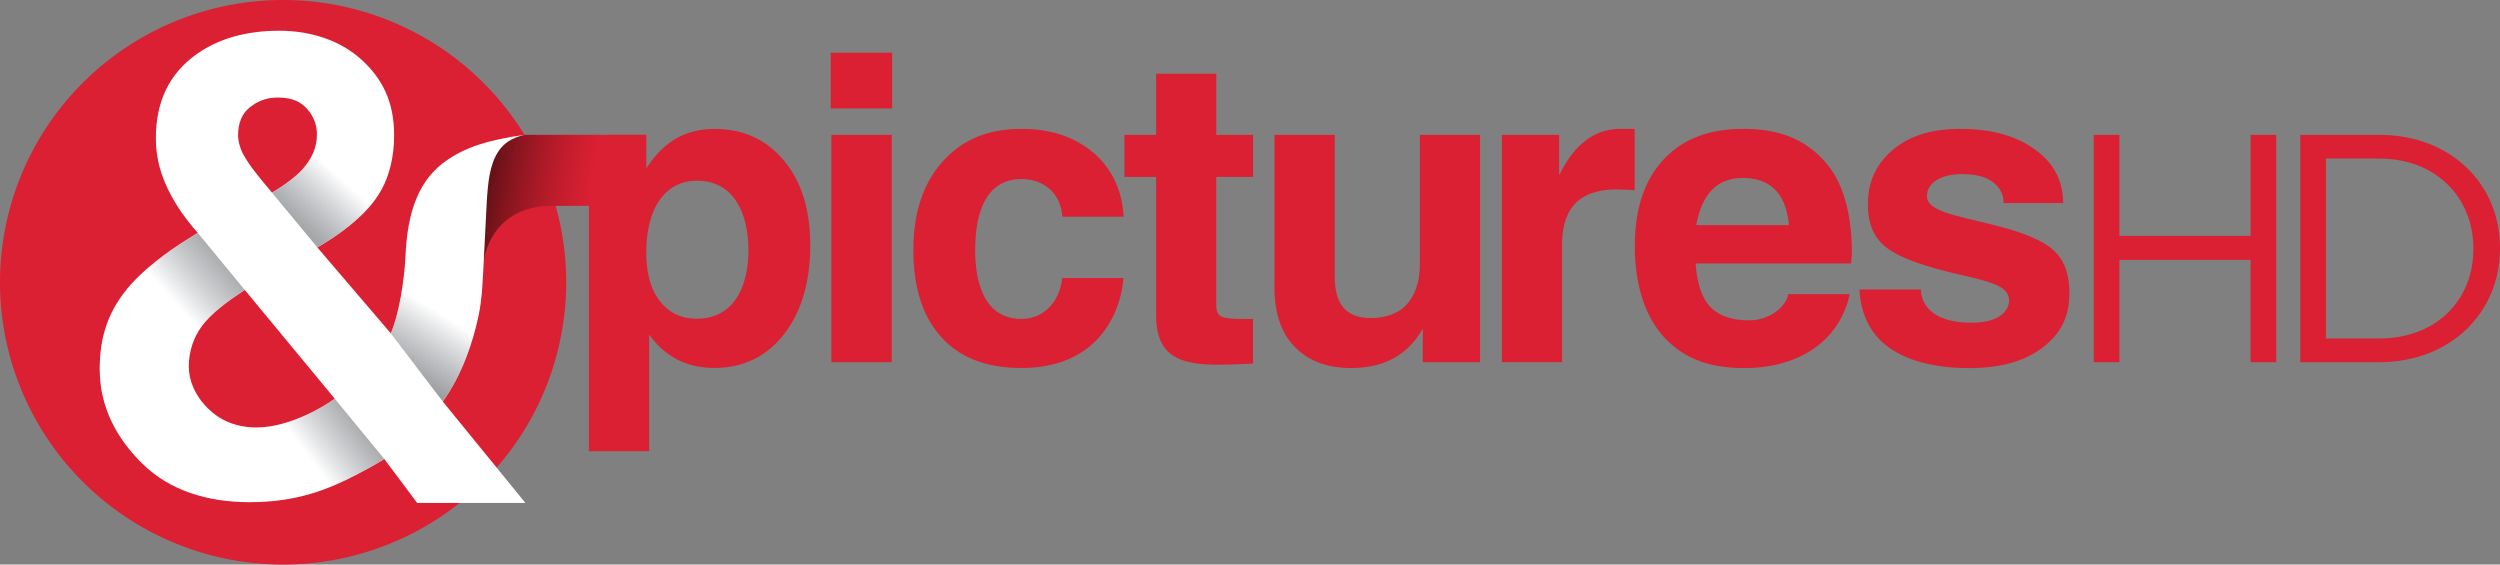 <?xml version="1.0" encoding="UTF-8" standalone="no"?>
<!-- Created with Inkscape (http://www.inkscape.org/) -->

<svg
   version="1.1"
   id="svg1"
   width="1070.723"
   height="241.789"
   viewBox="0 0 1070.723 241.789"
   xml:space="preserve"
   xmlns:xlink="http://www.w3.org/1999/xlink"
   xmlns="http://www.w3.org/2000/svg"
   xmlns:svg="http://www.w3.org/2000/svg"><rect x="0" y="0" width="1070.723" height="241.789" fill="#808080" stroke="none"/><defs
     id="defs1"><linearGradient
       id="linearGradient14"><stop
         style="stop-color:#aaabad;stop-opacity:1;"
         offset="0"
         id="stop14" /><stop
         style="stop-color:#969ca3;stop-opacity:0;"
         offset="1"
         id="stop15" /></linearGradient><linearGradient
       id="linearGradient12"><stop
         style="stop-color:#a5a7a9;stop-opacity:1;"
         offset="0"
         id="stop12" /><stop
         style="stop-color:#91979e;stop-opacity:0;"
         offset="1"
         id="stop13" /></linearGradient><linearGradient
       id="linearGradient1"><stop
         style="stop-color:#969ca3;stop-opacity:0;"
         offset="0"
         id="stop1" /><stop
         style="stop-color:#adaeb0;stop-opacity:1;"
         offset="1"
         id="stop6" /></linearGradient><linearGradient
       id="linearGradient29"><stop
         style="stop-color:#969ca3;stop-opacity:0;"
         offset="0"
         id="stop29" /><stop
         style="stop-color:#adaeb0;stop-opacity:1;"
         offset="1"
         id="stop30" /></linearGradient><linearGradient
       id="linearGradient2"><stop
         style="stop-color:#670f18;stop-opacity:1;"
         offset="0"
         id="stop2" /><stop
         style="stop-color:#a01d27;stop-opacity:1;"
         offset="0.481"
         id="stop8" /><stop
         style="stop-color:#ae1f2a;stop-opacity:0;"
         offset="1"
         id="stop5" /></linearGradient><linearGradient
       xlink:href="#linearGradient2"
       id="linearGradient5"
       x1="284.809"
       y1="362.583"
       x2="327.53"
       y2="368.193"
       gradientUnits="userSpaceOnUse" /><linearGradient
       xlink:href="#linearGradient29"
       id="linearGradient30"
       x1="154.352"
       y1="408.094"
       x2="173.113"
       y2="390.326"
       gradientUnits="userSpaceOnUse" /><linearGradient
       xlink:href="#linearGradient1"
       id="linearGradient6"
       x1="213.418"
       y1="476.291"
       x2="232.355"
       y2="462.037"
       gradientUnits="userSpaceOnUse" /><linearGradient
       xlink:href="#linearGradient12"
       id="linearGradient13"
       x1="204.604"
       y1="372.708"
       x2="221.735"
       y2="353.364"
       gradientUnits="userSpaceOnUse" /><linearGradient
       xlink:href="#linearGradient14"
       id="linearGradient15"
       x1="256.804"
       y1="435.797"
       x2="269.464"
       y2="415.456"
       gradientUnits="userSpaceOnUse" /><linearGradient
       xlink:href="#linearGradient9"
       id="linearGradient10"
       x1="266.287"
       y1="476.159"
       x2="309.786"
       y2="483.468"
       gradientUnits="userSpaceOnUse" /><linearGradient
       id="linearGradient9"><stop
         style="stop-color:#611116;stop-opacity:1;"
         offset="0"
         id="stop9" /><stop
         style="stop-color:#941523;stop-opacity:0;"
         offset="1"
         id="stop10" /></linearGradient><linearGradient
       xlink:href="#linearGradient19"
       id="linearGradient17"
       x1="235.118"
       y1="552.881"
       x2="250.899"
       y2="527.629"
       gradientUnits="userSpaceOnUse" /><linearGradient
       id="linearGradient19"><stop
         style="stop-color:#9e9fa1;stop-opacity:1;"
         offset="0"
         id="stop18" /><stop
         style="stop-color:#8c9198;stop-opacity:0;"
         offset="1"
         id="stop19" /></linearGradient><linearGradient
       xlink:href="#linearGradient35"
       id="linearGradient34"
       x1="185.139"
       y1="485.705"
       x2="203.124"
       y2="466.01"
       gradientUnits="userSpaceOnUse" /><linearGradient
       id="linearGradient35"><stop
         style="stop-color:#a5a7a9;stop-opacity:1;"
         offset="0"
         id="stop34" /><stop
         style="stop-color:#90969e;stop-opacity:0;"
         offset="1"
         id="stop35" /></linearGradient><linearGradient
       xlink:href="#linearGradient1"
       id="linearGradient39"
       x1="133.766"
       y1="521.022"
       x2="153.702"
       y2="503.404"
       gradientUnits="userSpaceOnUse" /><linearGradient
       xlink:href="#linearGradient11"
       id="linearGradient4"
       x1="193.227"
       y1="589.987"
       x2="212.908"
       y2="575.119"
       gradientUnits="userSpaceOnUse" /><linearGradient
       id="linearGradient11"><stop
         style="stop-color:#9ba1a8;stop-opacity:0;"
         offset="0"
         id="stop7" /><stop
         style="stop-color:#adaeb0;stop-opacity:1;"
         offset="1"
         id="stop11" /></linearGradient></defs><g
     id="g17"
     transform="translate(-58.949,-391.476)"><path
       style="font-size:182.74px;line-height:1.1;font-family:'Helvetica LT Std';-inkscape-font-specification:'Helvetica LT Std';letter-spacing:0px;opacity:1;fill:#da2032;fill-opacity:1;fill-rule:evenodd;stroke-width:96.492;stroke-linecap:square;paint-order:markers stroke fill"
       d="m 942.573,478.46 c -0.015,-10.038 -4.45,-16.986 -10.641,-21.884 -8.798,-6.961 -20.136,-9.901 -33.426,-9.901 -13.841,0 -22.889,3.741 -29.29,9.333 -8.21,7.173 -10.267,15.446 -10.267,23.05 0,10.459 4.038,16.142 10.124,19.964 9.931,6.237 29.439,10.054 34.366,11.268 9.377,2.311 15.969,4.351 15.969,9.811 0,3.698 -3.036,9.602 -16.275,9.602 -8.497,0 -14.049,-2.117 -17.385,-5.168 -2.816,-2.576 -4.059,-5.808 -4.116,-9.088 h -26.274 c 0.33,9.7 4.243,17.696 10.113,22.884 9.153,8.09 23.321,10.804 36.932,10.804 14.179,0 25.685,-3.338 33.921,-10.94 5.447,-5.028 8.913,-11.302 8.913,-21.088 0,-10.794 -3.566,-17.23 -11.107,-21.584 -6.15,-3.551 -14.47,-5.986 -22.414,-7.973 -7.803,-1.952 -15.221,-3.472 -19.886,-5.192 -4.611,-1.701 -7.592,-3.684 -7.592,-6.907 0,-1.899 0.611,-3.99 2.796,-5.862 2.289,-1.961 6.391,-3.656 12.903,-3.548 8.227,0.137 12.091,2.495 14.523,5.25 1.963,2.223 2.597,4.67 2.597,7.169 z"
       id="path8-2" /><path
       style="font-size:182.74px;line-height:1.1;font-family:'Helvetica LT Std';-inkscape-font-specification:'Helvetica LT Std';letter-spacing:0px;opacity:1;fill:#da2032;fill-opacity:1;fill-rule:evenodd;stroke-width:96.492;stroke-linecap:square;paint-order:markers stroke fill"
       d="m 824.882,517.441 c -1.202,6.008 -8.657,11.249 -16.726,11.249 -7.568,0 -12.491,-2.006 -15.743,-4.837 -6.307,-5.491 -6.961,-16.372 -7.279,-19.548 h 66.591 c 0,0 0.359,-3.16 0.359,-4.742 0,-13.622 -2.663,-27.885 -10.221,-37.283 -9.878,-12.283 -22.723,-15.618 -36.291,-15.618 -15.287,0 -25.047,4.705 -31.771,10.801 -12.333,11.181 -14.683,27.181 -14.683,39.548 0,17.706 5.039,31.44 13.638,40.039 8.861,8.861 19.716,12.071 33.479,12.071 20.637,0 40.087,-9.671 44.941,-31.679 z m -39.466,-29.553 c 2.526,-13.576 9.065,-20.195 19.964,-20.195 9.905,0 18.331,4.698 19.773,20.195 z"
       id="path7-5" /><path
       style="font-size:182.74px;line-height:1.1;font-family:'Helvetica LT Std';-inkscape-font-specification:'Helvetica LT Std';letter-spacing:0px;opacity:1;fill:#da2032;fill-opacity:1;fill-rule:evenodd;stroke-width:96.492;stroke-linecap:square;paint-order:markers stroke fill"
       d="m 702.187,546.588 h 25.79 v -50.427 c 0,-5.653 0.959,-12.253 5.155,-17.005 3.482,-3.943 9.212,-6.553 18.267,-6.553 2.374,0 7.668,0.328 7.668,0.328 v -26.217 c 0,0 -3.908,-0.055 -5.551,-0.055 -8.168,0 -13.445,2.84 -18.077,7.252 -3.734,3.558 -6.801,8.624 -8.713,12.655 v -17.339 h -24.539 z"
       id="path6-8" /><path
       style="font-size:182.74px;line-height:1.1;font-family:'Helvetica LT Std';-inkscape-font-specification:'Helvetica LT Std';letter-spacing:0px;opacity:1;fill:#da2032;fill-opacity:1;fill-rule:evenodd;stroke-width:96.492;stroke-linecap:square;paint-order:markers stroke fill"
       d="m 692.847,449.227 -25.783,3.8e-4 v 55.287 c 0,8.175 -2.348,13.78 -5.711,17.454 -3.699,4.04 -9.514,5.723 -15.169,5.723 -9.315,0 -15.583,-4.309 -15.583,-17.712 v -60.752 l -25.837,-4e-5 v 65.349 c 0,10.135 2.501,17.931 6.976,23.499 6.335,7.883 15.524,11.029 25.834,11.029 15.213,0 24.883,-6.479 30.727,-16.887 v 14.371 h 24.545 z"
       id="path5-7" /><path
       style="font-size:182.74px;line-height:1.1;font-family:'Helvetica LT Std';-inkscape-font-specification:'Helvetica LT Std';letter-spacing:0px;opacity:1;fill:#da2032;fill-opacity:1;fill-rule:evenodd;stroke-width:96.492;stroke-linecap:square;paint-order:markers stroke fill"
       d="m 579.86,423.054 h -25.756 v 26.173 h -13.598 v 18.031 h 13.598 v 59.442 c 0,5.681 1.012,11.326 5.071,15.334 4.063,4.013 11.132,5.642 20.59,5.642 7.767,0 15.857,-0.488 15.857,-0.488 v -19.105 h -5.316 c -3.297,0 -6.897,-0.319 -8.135,-0.983 -1.447,-0.776 -2.31,-1.958 -2.31,-4.873 v -54.967 l 15.761,4.6e-4 V 449.228 l -15.761,-4.8e-4 z"
       id="path4-2" /><path
       style="font-size:182.74px;line-height:1.1;font-family:'Helvetica LT Std';-inkscape-font-specification:'Helvetica LT Std';letter-spacing:0px;opacity:1;fill:#da2032;fill-opacity:1;fill-rule:evenodd;stroke-width:96.492;stroke-linecap:square;paint-order:markers stroke fill"
       d="m 513.908,510.545 c -0.347,3.047 -1.53,8.276 -5.129,12.121 -2.803,2.995 -6.742,5.395 -12.305,5.395 -19.357,0 -19.864,-22.957 -19.864,-29.593 0,-12.052 2.671,-30.314 19.878,-30.314 4.445,0 9.691,1.433 13.323,5.573 2.106,2.4 3.815,5.868 4.129,10.587 h 26.239 c -0.618,-13.121 -6.719,-22.767 -14.237,-28.481 -8.773,-6.667 -18.575,-9.163 -29.43,-9.163 -14.967,0 -24.984,4.862 -32.608,12.671 -9.794,10.032 -13.782,23.691 -13.782,39.146 0,13.966 2.979,27.437 12.001,37.403 7.366,8.136 18.212,13.19 34.406,13.19 14.851,0 24.711,-4.944 30.983,-10.912 10,-9.514 12.168,-22.033 12.613,-27.623 z"
       id="path3-6" /><path
       id="path2-2"
       style="font-size:182.74px;line-height:1.1;font-family:'Helvetica LT Std';-inkscape-font-specification:'Helvetica LT Std';letter-spacing:0px;opacity:1;fill:#da2032;fill-opacity:1;fill-rule:evenodd;stroke-width:96.492;stroke-linecap:square;paint-order:markers stroke fill"
       d="m 414.73,414.035 v 23.891 h 26.313 v -23.891 z m 0.294,35.193 v 97.361 l 25.859,-4.4e-4 v -97.361 z" /><path
       id="path10-4"
       style="font-size:182.74px;line-height:1.1;font-family:'Helvetica LT Std';-inkscape-font-specification:'Helvetica LT Std';letter-spacing:0px;fill:#da2032;fill-opacity:1;fill-rule:evenodd;stroke-width:96.492;stroke-linecap:square;paint-order:markers stroke fill"
       d="m 364.925,446.688 c -17.207,0 -24.947,10.687 -29.164,16.864 v -14.378 l -52.158,0.072 -17.921,3.979 0.437,49.765 c 2.675,-14.43 13.335,-23.329 28.545,-23.329 h 16.521 v 105.05 h 25.785 v -49.861 c 3.696,4.842 11.423,14.223 27.939,14.223 15.711,0 24.896,-7.955 30.177,-14.916 7.887,-10.394 10.894,-23.718 10.894,-37.653 0,-7.561 -0.904,-22.475 -9.694,-34.231 -6.71,-8.974 -16.351,-15.585 -31.36,-15.585 -1e-5,0 0,-2e-5 0,-2e-5 z m -7.414,22.189 c 8.738,0 14.473,4.276 17.886,10.669 2.944,5.515 4.092,12.21 4.092,19.276 0,6.883 -1.306,15.429 -5.976,21.597 -3.197,4.222 -8.484,7.562 -16.121,7.562 -7.362,0 -12.397,-3.074 -15.852,-7.538 -4.657,-6.019 -5.81,-13.797 -5.81,-20.881 0,-9.014 1.848,-16.937 5.816,-22.549 3.581,-5.066 8.861,-8.135 15.966,-8.135 z" /></g><g
     id="g20"
     transform="translate(-58.949,-391.476)"><path
       id="path9-5"
       style="display:inline;fill:#da2032;fill-opacity:1;fill-rule:evenodd;stroke-width:0.743;paint-order:markers fill stroke"
       d="M 301.445,512.371 A 121.248,120.895 0 0 1 180.197,633.266 121.248,120.895 0 0 1 58.949,512.371 121.248,120.895 0 0 1 180.197,391.476 121.248,120.895 0 0 1 301.445,512.371 Z" /><path
       id="path10-4-2"
       style="font-size:182.74px;line-height:1.1;font-family:'Helvetica LT Std';-inkscape-font-specification:'Helvetica LT Std';letter-spacing:0px;fill:url(#linearGradient10);fill-opacity:1;fill-rule:evenodd;stroke-width:96.492;stroke-linecap:square;paint-order:markers stroke fill"
       d="m 341.266,449.245 h -57.663 l -17.92,3.979 0.436,49.766 c 2.675,-14.43 13.335,-23.328 28.545,-23.328 h 44.025 z" /><path
       id="text2-8-0-9-5-7"
       style="font-size:273.38px;line-height:1.1;font-family:'Helvetica LT Std';-inkscape-font-specification:'Helvetica LT Std';letter-spacing:0px;fill:#ffffff;fill-opacity:1;fill-rule:evenodd;stroke-width:144.904;stroke-linecap:square;paint-order:markers stroke fill"
       d="m 178.533,404.641 c -14.77,0 -26.32,3.662 -35.196,9.902 -11.676,8.208 -17.633,20.174 -17.633,36.063 0,11.562 3.935,20.365 8.308,27.667 3.534,5.901 7.376,10.36 9.637,12.923 l -3.385,2.137 c -11.222,6.77 -19.941,14.046 -25.08,19.777 -9.766,10.892 -13.536,22.299 -13.536,36.446 0,16.553 7.47,29.939 18.386,40.62 11.701,11.449 27.859,16.383 45.812,16.383 20.432,0 33.934,-5.576 45.721,-11.742 9.109,-4.765 11.921,-6.815 11.921,-6.815 l 14.128,18.865 h 46.351 l -35.39,-43.435 c 8.102,-11.256 12.884,-24.841 15.422,-37.176 1.23,-5.977 1.571,-11.961 1.944,-19.279 l 1.395,-27.399 c 0.517,-10.159 1.38,-17.381 4.795,-22.836 2.367,-3.782 5.896,-6.272 11.536,-7.511 -15.667,2.167 -25.402,5.299 -33.657,11.111 -11.47,8.076 -16.574,21.29 -17.398,40.847 -0.421,9.99 -2.906,25.527 -6.307,33.044 l -31.466,-36.796 c 4.354,-2.514 9.167,-5.577 13.736,-9.245 6.269,-5.032 10.751,-9.938 13.897,-15.698 3.002,-5.495 5.281,-13.53 5.281,-22.991 0,-14.652 -5.189,-24.337 -13.717,-32.228 -9.411,-8.708 -22.37,-12.638 -35.507,-12.638 z m -0.601,28.608 c 6.515,0 10.145,1.992 12.887,5.255 2.295,2.731 3.872,6.185 3.872,10.587 0,5.752 -2.337,10.548 -6.323,15.019 -2.647,2.969 -7.8,6.877 -12.934,9.86 -6.358,-7.617 -9.299,-11.159 -12.024,-15.88 -1.463,-2.533 -2.492,-5.88 -2.492,-8.756 0,-5.262 1.77,-9.367 5.078,-11.934 3.12,-2.421 6.736,-4.151 11.936,-4.151 z m -14.18,82.364 38.575,46.622 c -4.018,3.09 -19.43,12.313 -33.453,12.313 -9.206,0 -15.967,-3.266 -20.985,-8.284 -5.589,-5.589 -8.078,-11.91 -8.078,-17.927 0,-6.451 2.128,-12.429 5.458,-16.984 4.118,-5.634 10.925,-10.676 18.483,-15.74 z" /><path
       id="path27"
       style="font-size:273.38px;line-height:1.1;font-family:'Helvetica LT Std';-inkscape-font-specification:'Helvetica LT Std';letter-spacing:0px;fill:url(#linearGradient17);fill-opacity:1;fill-rule:evenodd;stroke-width:144.904;stroke-linecap:square;paint-order:markers stroke fill"
       d="m 226.308,534.236 22.27,29.199 c 8.102,-11.256 12.883,-24.841 15.422,-37.176 1.23,-5.977 1.573,-11.961 1.945,-19.279 l -33.33,-5.787 c -0.421,9.99 -2.905,25.526 -6.307,33.043 z" /><path
       id="text2-8-0-9-5-1"
       style="font-size:273.38px;line-height:1.1;font-family:'Helvetica LT Std';-inkscape-font-specification:'Helvetica LT Std';letter-spacing:0px;fill:url(#linearGradient34);fill-opacity:1;fill-rule:evenodd;stroke-width:144.904;stroke-linecap:square;stroke-dasharray:none;paint-order:markers stroke fill"
       d="m 227.757,449.507 -33.064,-0.416 c 0,5.752 -2.336,10.546 -6.322,15.018 -2.647,2.969 -7.801,6.878 -12.936,9.861 l 19.408,23.471 c 4.354,-2.514 9.165,-5.579 13.734,-9.246 6.269,-5.032 10.752,-9.937 13.898,-15.697 3.002,-5.495 5.281,-13.53 5.281,-22.99 z" /><path
       id="path26"
       style="font-size:273.38px;line-height:1.1;font-family:'Helvetica LT Std';-inkscape-font-specification:'Helvetica LT Std';letter-spacing:0px;fill:url(#linearGradient39);fill-opacity:1;fill-rule:evenodd;stroke-width:144.904;stroke-linecap:square;paint-order:markers stroke fill"
       d="m 115.185,513.111 24.627,35.227 c 0,-6.451 2.128,-12.429 5.457,-16.984 4.118,-5.634 10.926,-10.676 18.484,-15.74 l -20.104,-24.416 -3.385,2.137 c -11.222,6.77 -19.941,14.046 -25.08,19.777 z" /><path
       id="path33"
       style="font-size:273.38px;line-height:1.1;font-family:'Helvetica LT Std';-inkscape-font-specification:'Helvetica LT Std';letter-spacing:0px;fill:url(#linearGradient4);fill-opacity:1;fill-rule:evenodd;stroke-width:144.904;stroke-linecap:square;paint-order:markers stroke fill"
       d="m 223.488,588.003 -21.16,-25.768 c -4.018,3.09 -19.43,12.312 -33.453,12.312 l -3.027,32.012 c 20.432,0 33.934,-5.576 45.721,-11.742 9.109,-4.765 11.92,-6.814 11.92,-6.814 z" /></g><path
     style="font-size:146.574px;line-height:0.9;font-family:Gotham;-inkscape-font-specification:Gotham;text-align:center;letter-spacing:0px;word-spacing:0px;text-anchor:middle;fill:#da2032;fill-opacity:1;fill-rule:evenodd;stroke-width:28.256;paint-order:markers stroke fill"
     d="m 985.185,155.112 h 33.798 c 30.599,0 51.74,-21.28 51.74,-48.681 v -0.278 c 0,-27.4 -21.141,-48.402 -51.74,-48.402 h -33.798 z m 33.798,-87.208 c 24.618,0 40.335,16.969 40.335,38.527 v 0.278 c 0,21.698 -15.717,38.249 -40.335,38.249 H 996.172 V 67.904 Z"
     id="path1" /><path
     style="font-size:146.574px;line-height:0.9;font-family:Gotham;-inkscape-font-specification:Gotham;text-align:center;letter-spacing:0px;word-spacing:0px;text-anchor:middle;fill:#da2032;fill-opacity:1;fill-rule:evenodd;stroke-width:28.256;paint-order:markers stroke fill"
     d="m 896.72,155.112 h 10.988 v -43.812 h 56.191 v 43.812 h 10.988 V 57.751 H 963.899 V 101.007 H 907.708 V 57.751 H 896.72 Z"
     id="text1" /></svg>
